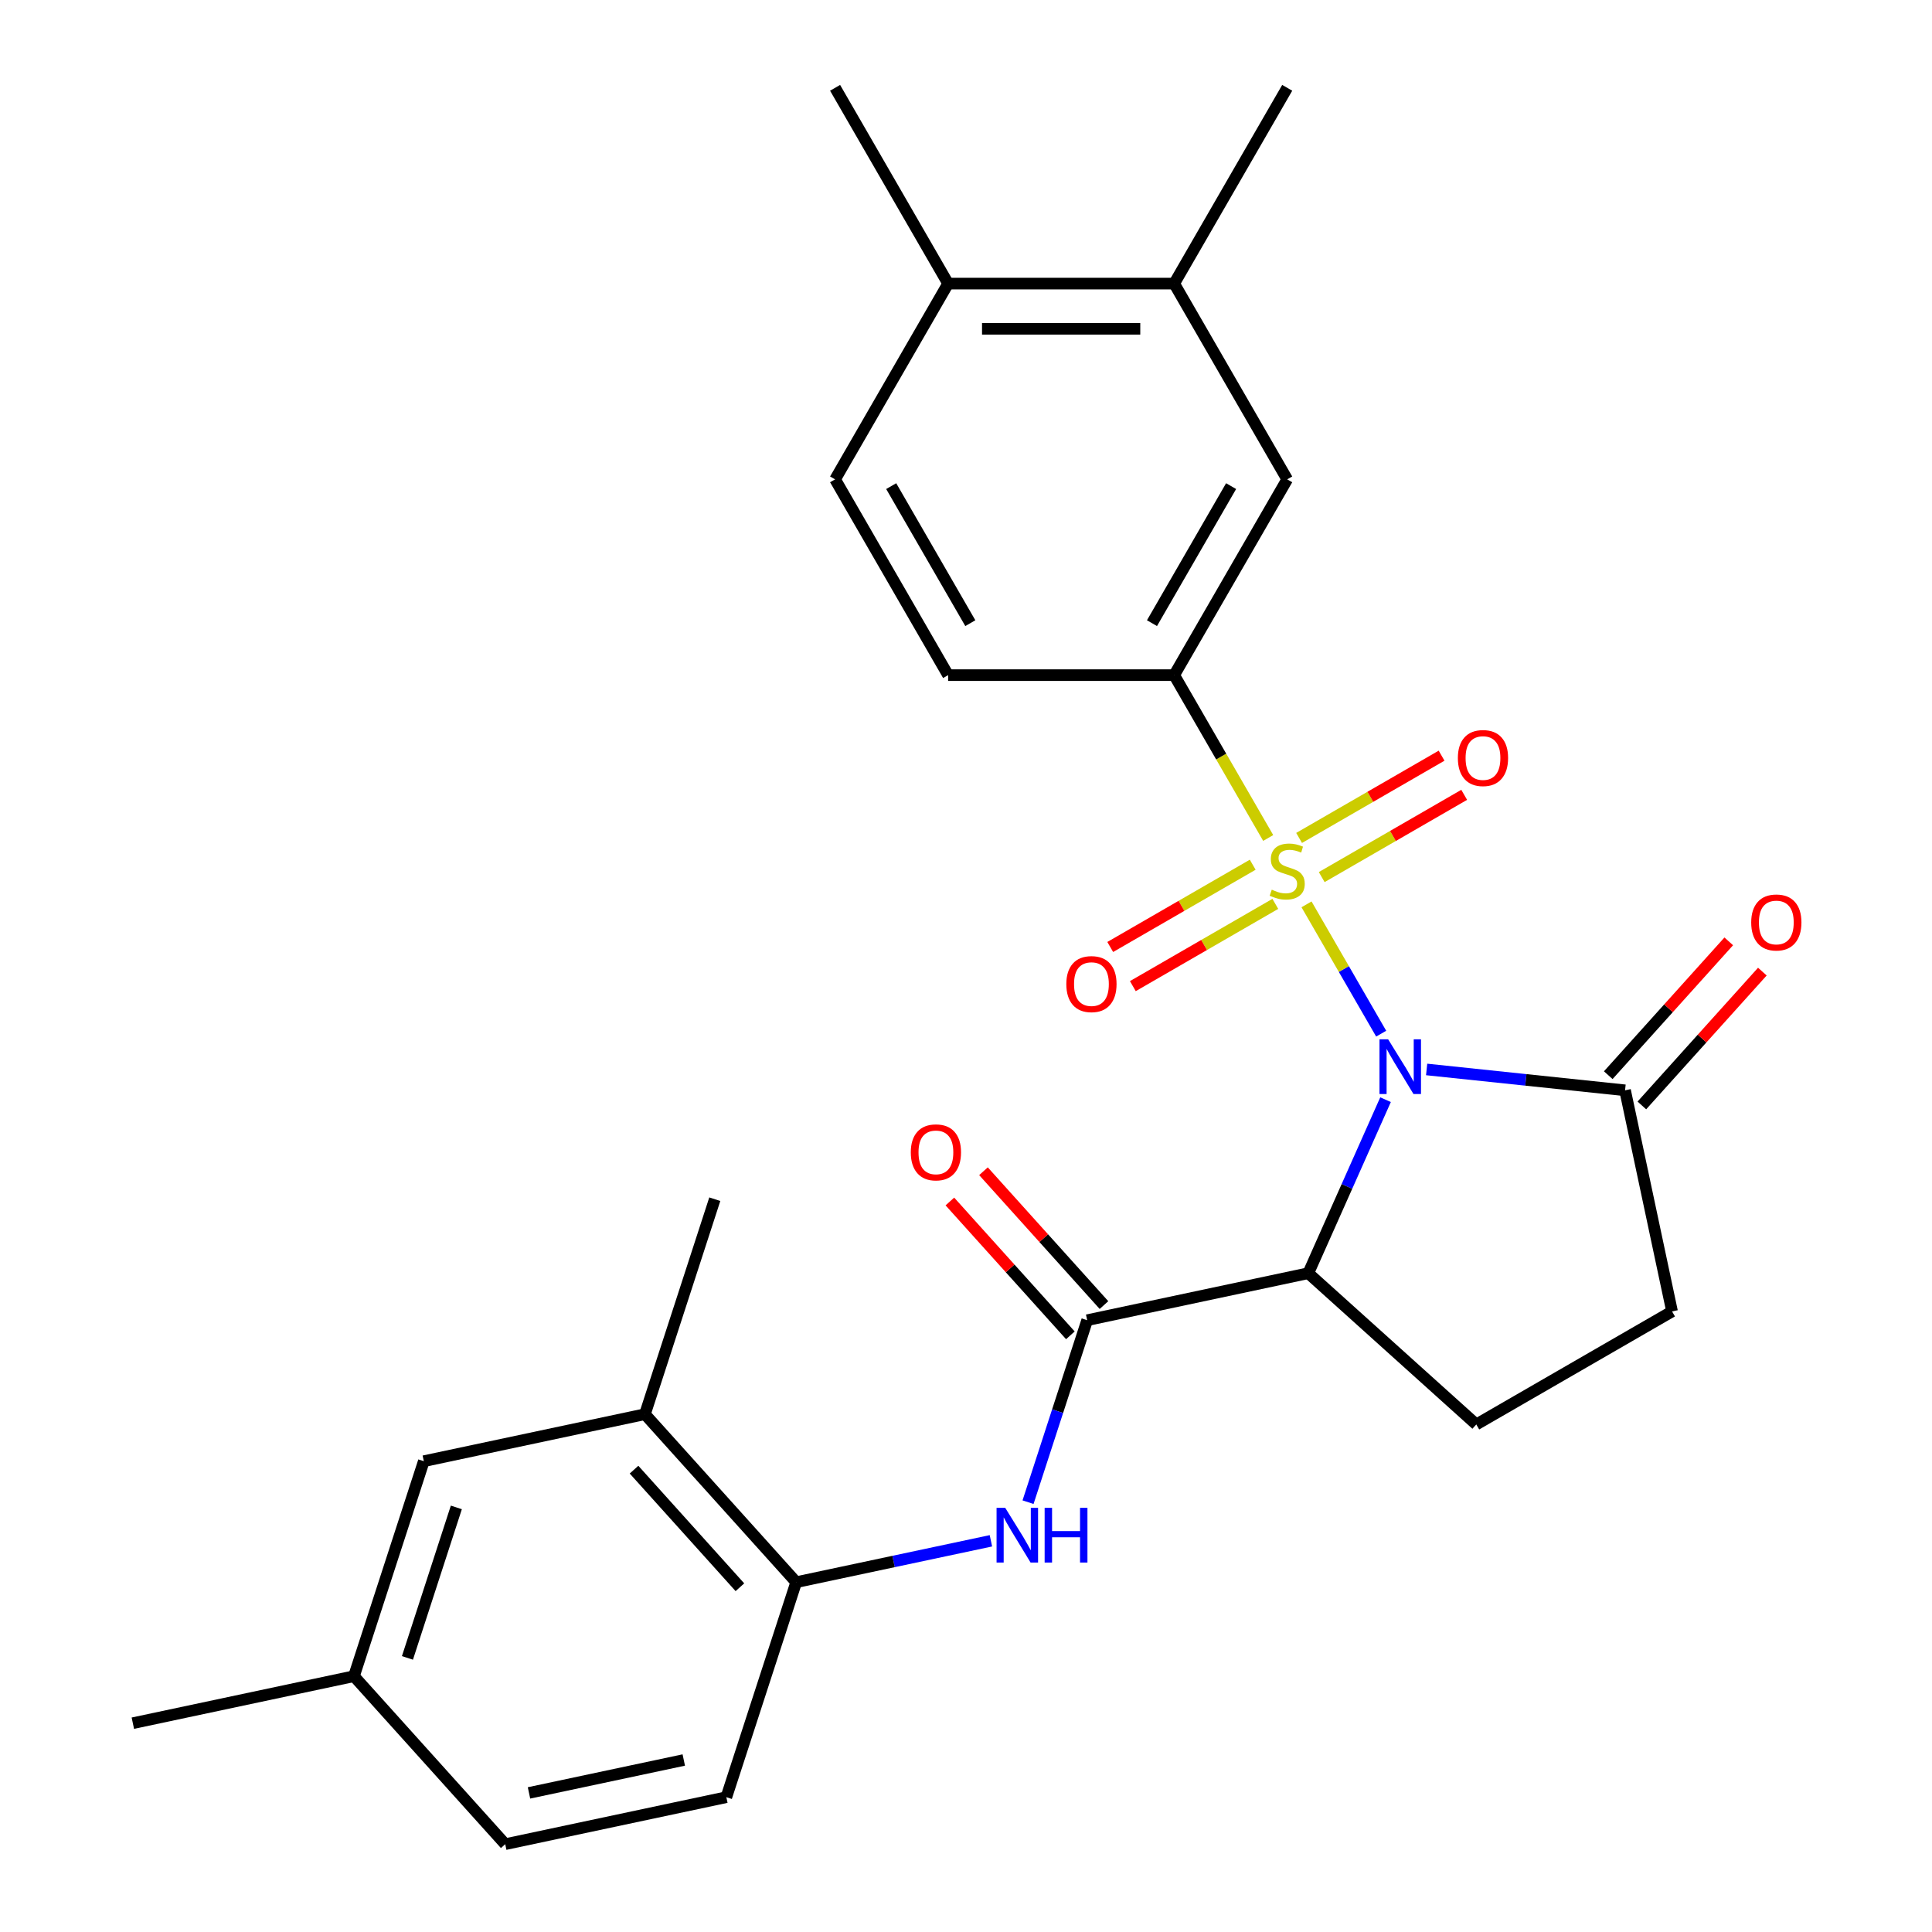 <?xml version='1.0' encoding='iso-8859-1'?>
<svg version='1.1' baseProfile='full'
              xmlns='http://www.w3.org/2000/svg'
                      xmlns:rdkit='http://www.rdkit.org/xml'
                      xmlns:xlink='http://www.w3.org/1999/xlink'
                  xml:space='preserve'
width='1000px' height='1000px' viewBox='0 0 1000 1000'>
<!-- END OF HEADER -->
<rect style='opacity:1.0;fill:#FFFFFF;stroke:none' width='1000' height='1000' x='0' y='0'> </rect>
<path class='bond-0' d='M 714.897,535.026 L 695.575,501.559' style='fill:none;fill-rule:evenodd;stroke:#0000FF;stroke-width:6px;stroke-linecap:butt;stroke-linejoin:miter;stroke-opacity:1' />
<path class='bond-0' d='M 695.575,501.559 L 676.253,468.092' style='fill:none;fill-rule:evenodd;stroke:#CCCC00;stroke-width:6px;stroke-linecap:butt;stroke-linejoin:miter;stroke-opacity:1' />
<path class='bond-1' d='M 717.155,569.196 L 697.162,614.1' style='fill:none;fill-rule:evenodd;stroke:#0000FF;stroke-width:6px;stroke-linecap:butt;stroke-linejoin:miter;stroke-opacity:1' />
<path class='bond-1' d='M 697.162,614.1 L 677.17,659.003' style='fill:none;fill-rule:evenodd;stroke:#000000;stroke-width:6px;stroke-linecap:butt;stroke-linejoin:miter;stroke-opacity:1' />
<path class='bond-3' d='M 738.427,553.547 L 789.777,558.945' style='fill:none;fill-rule:evenodd;stroke:#0000FF;stroke-width:6px;stroke-linecap:butt;stroke-linejoin:miter;stroke-opacity:1' />
<path class='bond-3' d='M 789.777,558.945 L 841.128,564.342' style='fill:none;fill-rule:evenodd;stroke:#000000;stroke-width:6px;stroke-linecap:butt;stroke-linejoin:miter;stroke-opacity:1' />
<path class='bond-4' d='M 656.417,433.735 L 632.085,391.592' style='fill:none;fill-rule:evenodd;stroke:#CCCC00;stroke-width:6px;stroke-linecap:butt;stroke-linejoin:miter;stroke-opacity:1' />
<path class='bond-4' d='M 632.085,391.592 L 607.754,349.449' style='fill:none;fill-rule:evenodd;stroke:#000000;stroke-width:6px;stroke-linecap:butt;stroke-linejoin:miter;stroke-opacity:1' />
<path class='bond-8' d='M 648.402,447.578 L 611.528,468.867' style='fill:none;fill-rule:evenodd;stroke:#CCCC00;stroke-width:6px;stroke-linecap:butt;stroke-linejoin:miter;stroke-opacity:1' />
<path class='bond-8' d='M 611.528,468.867 L 574.655,490.156' style='fill:none;fill-rule:evenodd;stroke:#FF0000;stroke-width:6px;stroke-linecap:butt;stroke-linejoin:miter;stroke-opacity:1' />
<path class='bond-8' d='M 660.103,467.844 L 623.229,489.133' style='fill:none;fill-rule:evenodd;stroke:#CCCC00;stroke-width:6px;stroke-linecap:butt;stroke-linejoin:miter;stroke-opacity:1' />
<path class='bond-8' d='M 623.229,489.133 L 586.355,510.422' style='fill:none;fill-rule:evenodd;stroke:#FF0000;stroke-width:6px;stroke-linecap:butt;stroke-linejoin:miter;stroke-opacity:1' />
<path class='bond-9' d='M 684.113,453.982 L 720.987,432.693' style='fill:none;fill-rule:evenodd;stroke:#CCCC00;stroke-width:6px;stroke-linecap:butt;stroke-linejoin:miter;stroke-opacity:1' />
<path class='bond-9' d='M 720.987,432.693 L 757.861,411.404' style='fill:none;fill-rule:evenodd;stroke:#FF0000;stroke-width:6px;stroke-linecap:butt;stroke-linejoin:miter;stroke-opacity:1' />
<path class='bond-9' d='M 672.413,433.716 L 709.286,412.426' style='fill:none;fill-rule:evenodd;stroke:#CCCC00;stroke-width:6px;stroke-linecap:butt;stroke-linejoin:miter;stroke-opacity:1' />
<path class='bond-9' d='M 709.286,412.426 L 746.16,391.137' style='fill:none;fill-rule:evenodd;stroke:#FF0000;stroke-width:6px;stroke-linecap:butt;stroke-linejoin:miter;stroke-opacity:1' />
<path class='bond-2' d='M 677.17,659.003 L 562.72,683.33' style='fill:none;fill-rule:evenodd;stroke:#000000;stroke-width:6px;stroke-linecap:butt;stroke-linejoin:miter;stroke-opacity:1' />
<path class='bond-7' d='M 677.17,659.003 L 764.124,737.296' style='fill:none;fill-rule:evenodd;stroke:#000000;stroke-width:6px;stroke-linecap:butt;stroke-linejoin:miter;stroke-opacity:1' />
<path class='bond-5' d='M 562.72,683.33 L 547.417,730.428' style='fill:none;fill-rule:evenodd;stroke:#000000;stroke-width:6px;stroke-linecap:butt;stroke-linejoin:miter;stroke-opacity:1' />
<path class='bond-5' d='M 547.417,730.428 L 532.114,777.525' style='fill:none;fill-rule:evenodd;stroke:#0000FF;stroke-width:6px;stroke-linecap:butt;stroke-linejoin:miter;stroke-opacity:1' />
<path class='bond-14' d='M 571.415,675.501 L 540.23,640.866' style='fill:none;fill-rule:evenodd;stroke:#000000;stroke-width:6px;stroke-linecap:butt;stroke-linejoin:miter;stroke-opacity:1' />
<path class='bond-14' d='M 540.23,640.866 L 509.046,606.232' style='fill:none;fill-rule:evenodd;stroke:#FF0000;stroke-width:6px;stroke-linecap:butt;stroke-linejoin:miter;stroke-opacity:1' />
<path class='bond-14' d='M 554.025,691.159 L 522.84,656.525' style='fill:none;fill-rule:evenodd;stroke:#000000;stroke-width:6px;stroke-linecap:butt;stroke-linejoin:miter;stroke-opacity:1' />
<path class='bond-14' d='M 522.84,656.525 L 491.655,621.891' style='fill:none;fill-rule:evenodd;stroke:#FF0000;stroke-width:6px;stroke-linecap:butt;stroke-linejoin:miter;stroke-opacity:1' />
<path class='bond-13' d='M 841.128,564.342 L 865.455,678.792' style='fill:none;fill-rule:evenodd;stroke:#000000;stroke-width:6px;stroke-linecap:butt;stroke-linejoin:miter;stroke-opacity:1' />
<path class='bond-15' d='M 849.823,572.171 L 881.008,537.537' style='fill:none;fill-rule:evenodd;stroke:#000000;stroke-width:6px;stroke-linecap:butt;stroke-linejoin:miter;stroke-opacity:1' />
<path class='bond-15' d='M 881.008,537.537 L 912.193,502.903' style='fill:none;fill-rule:evenodd;stroke:#FF0000;stroke-width:6px;stroke-linecap:butt;stroke-linejoin:miter;stroke-opacity:1' />
<path class='bond-15' d='M 832.432,556.512 L 863.617,521.878' style='fill:none;fill-rule:evenodd;stroke:#000000;stroke-width:6px;stroke-linecap:butt;stroke-linejoin:miter;stroke-opacity:1' />
<path class='bond-15' d='M 863.617,521.878 L 894.802,487.244' style='fill:none;fill-rule:evenodd;stroke:#FF0000;stroke-width:6px;stroke-linecap:butt;stroke-linejoin:miter;stroke-opacity:1' />
<path class='bond-10' d='M 607.754,349.449 L 666.258,248.117' style='fill:none;fill-rule:evenodd;stroke:#000000;stroke-width:6px;stroke-linecap:butt;stroke-linejoin:miter;stroke-opacity:1' />
<path class='bond-10' d='M 596.263,322.548 L 637.216,251.616' style='fill:none;fill-rule:evenodd;stroke:#000000;stroke-width:6px;stroke-linecap:butt;stroke-linejoin:miter;stroke-opacity:1' />
<path class='bond-16' d='M 607.754,349.449 L 490.747,349.449' style='fill:none;fill-rule:evenodd;stroke:#000000;stroke-width:6px;stroke-linecap:butt;stroke-linejoin:miter;stroke-opacity:1' />
<path class='bond-6' d='M 512.897,797.515 L 462.505,808.226' style='fill:none;fill-rule:evenodd;stroke:#0000FF;stroke-width:6px;stroke-linecap:butt;stroke-linejoin:miter;stroke-opacity:1' />
<path class='bond-6' d='M 462.505,808.226 L 412.112,818.938' style='fill:none;fill-rule:evenodd;stroke:#000000;stroke-width:6px;stroke-linecap:butt;stroke-linejoin:miter;stroke-opacity:1' />
<path class='bond-11' d='M 412.112,818.938 L 333.819,731.984' style='fill:none;fill-rule:evenodd;stroke:#000000;stroke-width:6px;stroke-linecap:butt;stroke-linejoin:miter;stroke-opacity:1' />
<path class='bond-11' d='M 382.977,821.553 L 328.172,760.686' style='fill:none;fill-rule:evenodd;stroke:#000000;stroke-width:6px;stroke-linecap:butt;stroke-linejoin:miter;stroke-opacity:1' />
<path class='bond-19' d='M 412.112,818.938 L 375.955,930.218' style='fill:none;fill-rule:evenodd;stroke:#000000;stroke-width:6px;stroke-linecap:butt;stroke-linejoin:miter;stroke-opacity:1' />
<path class='bond-27' d='M 764.124,737.296 L 865.455,678.792' style='fill:none;fill-rule:evenodd;stroke:#000000;stroke-width:6px;stroke-linecap:butt;stroke-linejoin:miter;stroke-opacity:1' />
<path class='bond-12' d='M 666.258,248.117 L 607.754,146.786' style='fill:none;fill-rule:evenodd;stroke:#000000;stroke-width:6px;stroke-linecap:butt;stroke-linejoin:miter;stroke-opacity:1' />
<path class='bond-18' d='M 333.819,731.984 L 219.369,756.311' style='fill:none;fill-rule:evenodd;stroke:#000000;stroke-width:6px;stroke-linecap:butt;stroke-linejoin:miter;stroke-opacity:1' />
<path class='bond-23' d='M 333.819,731.984 L 369.976,620.704' style='fill:none;fill-rule:evenodd;stroke:#000000;stroke-width:6px;stroke-linecap:butt;stroke-linejoin:miter;stroke-opacity:1' />
<path class='bond-24' d='M 607.754,146.786 L 666.258,45.455' style='fill:none;fill-rule:evenodd;stroke:#000000;stroke-width:6px;stroke-linecap:butt;stroke-linejoin:miter;stroke-opacity:1' />
<path class='bond-28' d='M 607.754,146.786 L 490.747,146.786' style='fill:none;fill-rule:evenodd;stroke:#000000;stroke-width:6px;stroke-linecap:butt;stroke-linejoin:miter;stroke-opacity:1' />
<path class='bond-28' d='M 590.203,170.187 L 508.298,170.187' style='fill:none;fill-rule:evenodd;stroke:#000000;stroke-width:6px;stroke-linecap:butt;stroke-linejoin:miter;stroke-opacity:1' />
<path class='bond-20' d='M 490.747,349.449 L 432.243,248.117' style='fill:none;fill-rule:evenodd;stroke:#000000;stroke-width:6px;stroke-linecap:butt;stroke-linejoin:miter;stroke-opacity:1' />
<path class='bond-20' d='M 502.238,322.548 L 461.285,251.616' style='fill:none;fill-rule:evenodd;stroke:#000000;stroke-width:6px;stroke-linecap:butt;stroke-linejoin:miter;stroke-opacity:1' />
<path class='bond-17' d='M 490.747,146.786 L 432.243,248.117' style='fill:none;fill-rule:evenodd;stroke:#000000;stroke-width:6px;stroke-linecap:butt;stroke-linejoin:miter;stroke-opacity:1' />
<path class='bond-25' d='M 490.747,146.786 L 432.243,45.455' style='fill:none;fill-rule:evenodd;stroke:#000000;stroke-width:6px;stroke-linecap:butt;stroke-linejoin:miter;stroke-opacity:1' />
<path class='bond-29' d='M 219.369,756.311 L 183.211,867.592' style='fill:none;fill-rule:evenodd;stroke:#000000;stroke-width:6px;stroke-linecap:butt;stroke-linejoin:miter;stroke-opacity:1' />
<path class='bond-29' d='M 236.201,780.235 L 210.891,858.131' style='fill:none;fill-rule:evenodd;stroke:#000000;stroke-width:6px;stroke-linecap:butt;stroke-linejoin:miter;stroke-opacity:1' />
<path class='bond-22' d='M 375.955,930.218 L 261.504,954.545' style='fill:none;fill-rule:evenodd;stroke:#000000;stroke-width:6px;stroke-linecap:butt;stroke-linejoin:miter;stroke-opacity:1' />
<path class='bond-22' d='M 353.922,910.977 L 273.807,928.006' style='fill:none;fill-rule:evenodd;stroke:#000000;stroke-width:6px;stroke-linecap:butt;stroke-linejoin:miter;stroke-opacity:1' />
<path class='bond-21' d='M 183.211,867.592 L 261.504,954.545' style='fill:none;fill-rule:evenodd;stroke:#000000;stroke-width:6px;stroke-linecap:butt;stroke-linejoin:miter;stroke-opacity:1' />
<path class='bond-26' d='M 183.211,867.592 L 68.761,891.919' style='fill:none;fill-rule:evenodd;stroke:#000000;stroke-width:6px;stroke-linecap:butt;stroke-linejoin:miter;stroke-opacity:1' />
<path  class='atom-0' d='M 718.501 537.951
L 727.781 552.951
Q 728.701 554.431, 730.181 557.111
Q 731.661 559.791, 731.741 559.951
L 731.741 537.951
L 735.501 537.951
L 735.501 566.271
L 731.621 566.271
L 721.661 549.871
Q 720.501 547.951, 719.261 545.751
Q 718.061 543.551, 717.701 542.871
L 717.701 566.271
L 714.021 566.271
L 714.021 537.951
L 718.501 537.951
' fill='#0000FF'/>
<path  class='atom-1' d='M 658.258 460.5
Q 658.578 460.62, 659.898 461.18
Q 661.218 461.74, 662.658 462.1
Q 664.138 462.42, 665.578 462.42
Q 668.258 462.42, 669.818 461.14
Q 671.378 459.82, 671.378 457.54
Q 671.378 455.98, 670.578 455.02
Q 669.818 454.06, 668.618 453.54
Q 667.418 453.02, 665.418 452.42
Q 662.898 451.66, 661.378 450.94
Q 659.898 450.22, 658.818 448.7
Q 657.778 447.18, 657.778 444.62
Q 657.778 441.06, 660.178 438.86
Q 662.618 436.66, 667.418 436.66
Q 670.698 436.66, 674.418 438.22
L 673.498 441.3
Q 670.098 439.9, 667.538 439.9
Q 664.778 439.9, 663.258 441.06
Q 661.738 442.18, 661.778 444.14
Q 661.778 445.66, 662.538 446.58
Q 663.338 447.5, 664.458 448.02
Q 665.618 448.54, 667.538 449.14
Q 670.098 449.94, 671.618 450.74
Q 673.138 451.54, 674.218 453.18
Q 675.338 454.78, 675.338 457.54
Q 675.338 461.46, 672.698 463.58
Q 670.098 465.66, 665.738 465.66
Q 663.218 465.66, 661.298 465.1
Q 659.418 464.58, 657.178 463.66
L 658.258 460.5
' fill='#CCCC00'/>
<path  class='atom-6' d='M 520.303 780.45
L 529.583 795.45
Q 530.503 796.93, 531.983 799.61
Q 533.463 802.29, 533.543 802.45
L 533.543 780.45
L 537.303 780.45
L 537.303 808.77
L 533.423 808.77
L 523.463 792.37
Q 522.303 790.45, 521.063 788.25
Q 519.863 786.05, 519.503 785.37
L 519.503 808.77
L 515.823 808.77
L 515.823 780.45
L 520.303 780.45
' fill='#0000FF'/>
<path  class='atom-6' d='M 540.703 780.45
L 544.543 780.45
L 544.543 792.49
L 559.023 792.49
L 559.023 780.45
L 562.863 780.45
L 562.863 808.77
L 559.023 808.77
L 559.023 795.69
L 544.543 795.69
L 544.543 808.77
L 540.703 808.77
L 540.703 780.45
' fill='#0000FF'/>
<path  class='atom-9' d='M 551.926 509.364
Q 551.926 502.564, 555.286 498.764
Q 558.646 494.964, 564.926 494.964
Q 571.206 494.964, 574.566 498.764
Q 577.926 502.564, 577.926 509.364
Q 577.926 516.244, 574.526 520.164
Q 571.126 524.044, 564.926 524.044
Q 558.686 524.044, 555.286 520.164
Q 551.926 516.284, 551.926 509.364
M 564.926 520.844
Q 569.246 520.844, 571.566 517.964
Q 573.926 515.044, 573.926 509.364
Q 573.926 503.804, 571.566 501.004
Q 569.246 498.164, 564.926 498.164
Q 560.606 498.164, 558.246 500.964
Q 555.926 503.764, 555.926 509.364
Q 555.926 515.084, 558.246 517.964
Q 560.606 520.844, 564.926 520.844
' fill='#FF0000'/>
<path  class='atom-10' d='M 754.589 392.356
Q 754.589 385.556, 757.949 381.756
Q 761.309 377.956, 767.589 377.956
Q 773.869 377.956, 777.229 381.756
Q 780.589 385.556, 780.589 392.356
Q 780.589 399.236, 777.189 403.156
Q 773.789 407.036, 767.589 407.036
Q 761.349 407.036, 757.949 403.156
Q 754.589 399.276, 754.589 392.356
M 767.589 403.836
Q 771.909 403.836, 774.229 400.956
Q 776.589 398.036, 776.589 392.356
Q 776.589 386.796, 774.229 383.996
Q 771.909 381.156, 767.589 381.156
Q 763.269 381.156, 760.909 383.956
Q 758.589 386.756, 758.589 392.356
Q 758.589 398.076, 760.909 400.956
Q 763.269 403.836, 767.589 403.836
' fill='#FF0000'/>
<path  class='atom-15' d='M 471.427 596.456
Q 471.427 589.656, 474.787 585.856
Q 478.147 582.056, 484.427 582.056
Q 490.707 582.056, 494.067 585.856
Q 497.427 589.656, 497.427 596.456
Q 497.427 603.336, 494.027 607.256
Q 490.627 611.136, 484.427 611.136
Q 478.187 611.136, 474.787 607.256
Q 471.427 603.376, 471.427 596.456
M 484.427 607.936
Q 488.747 607.936, 491.067 605.056
Q 493.427 602.136, 493.427 596.456
Q 493.427 590.896, 491.067 588.096
Q 488.747 585.256, 484.427 585.256
Q 480.107 585.256, 477.747 588.056
Q 475.427 590.856, 475.427 596.456
Q 475.427 602.176, 477.747 605.056
Q 480.107 607.936, 484.427 607.936
' fill='#FF0000'/>
<path  class='atom-16' d='M 906.421 477.468
Q 906.421 470.668, 909.781 466.868
Q 913.141 463.068, 919.421 463.068
Q 925.701 463.068, 929.061 466.868
Q 932.421 470.668, 932.421 477.468
Q 932.421 484.348, 929.021 488.268
Q 925.621 492.148, 919.421 492.148
Q 913.181 492.148, 909.781 488.268
Q 906.421 484.388, 906.421 477.468
M 919.421 488.948
Q 923.741 488.948, 926.061 486.068
Q 928.421 483.148, 928.421 477.468
Q 928.421 471.908, 926.061 469.108
Q 923.741 466.268, 919.421 466.268
Q 915.101 466.268, 912.741 469.068
Q 910.421 471.868, 910.421 477.468
Q 910.421 483.188, 912.741 486.068
Q 915.101 488.948, 919.421 488.948
' fill='#FF0000'/>
</svg>
